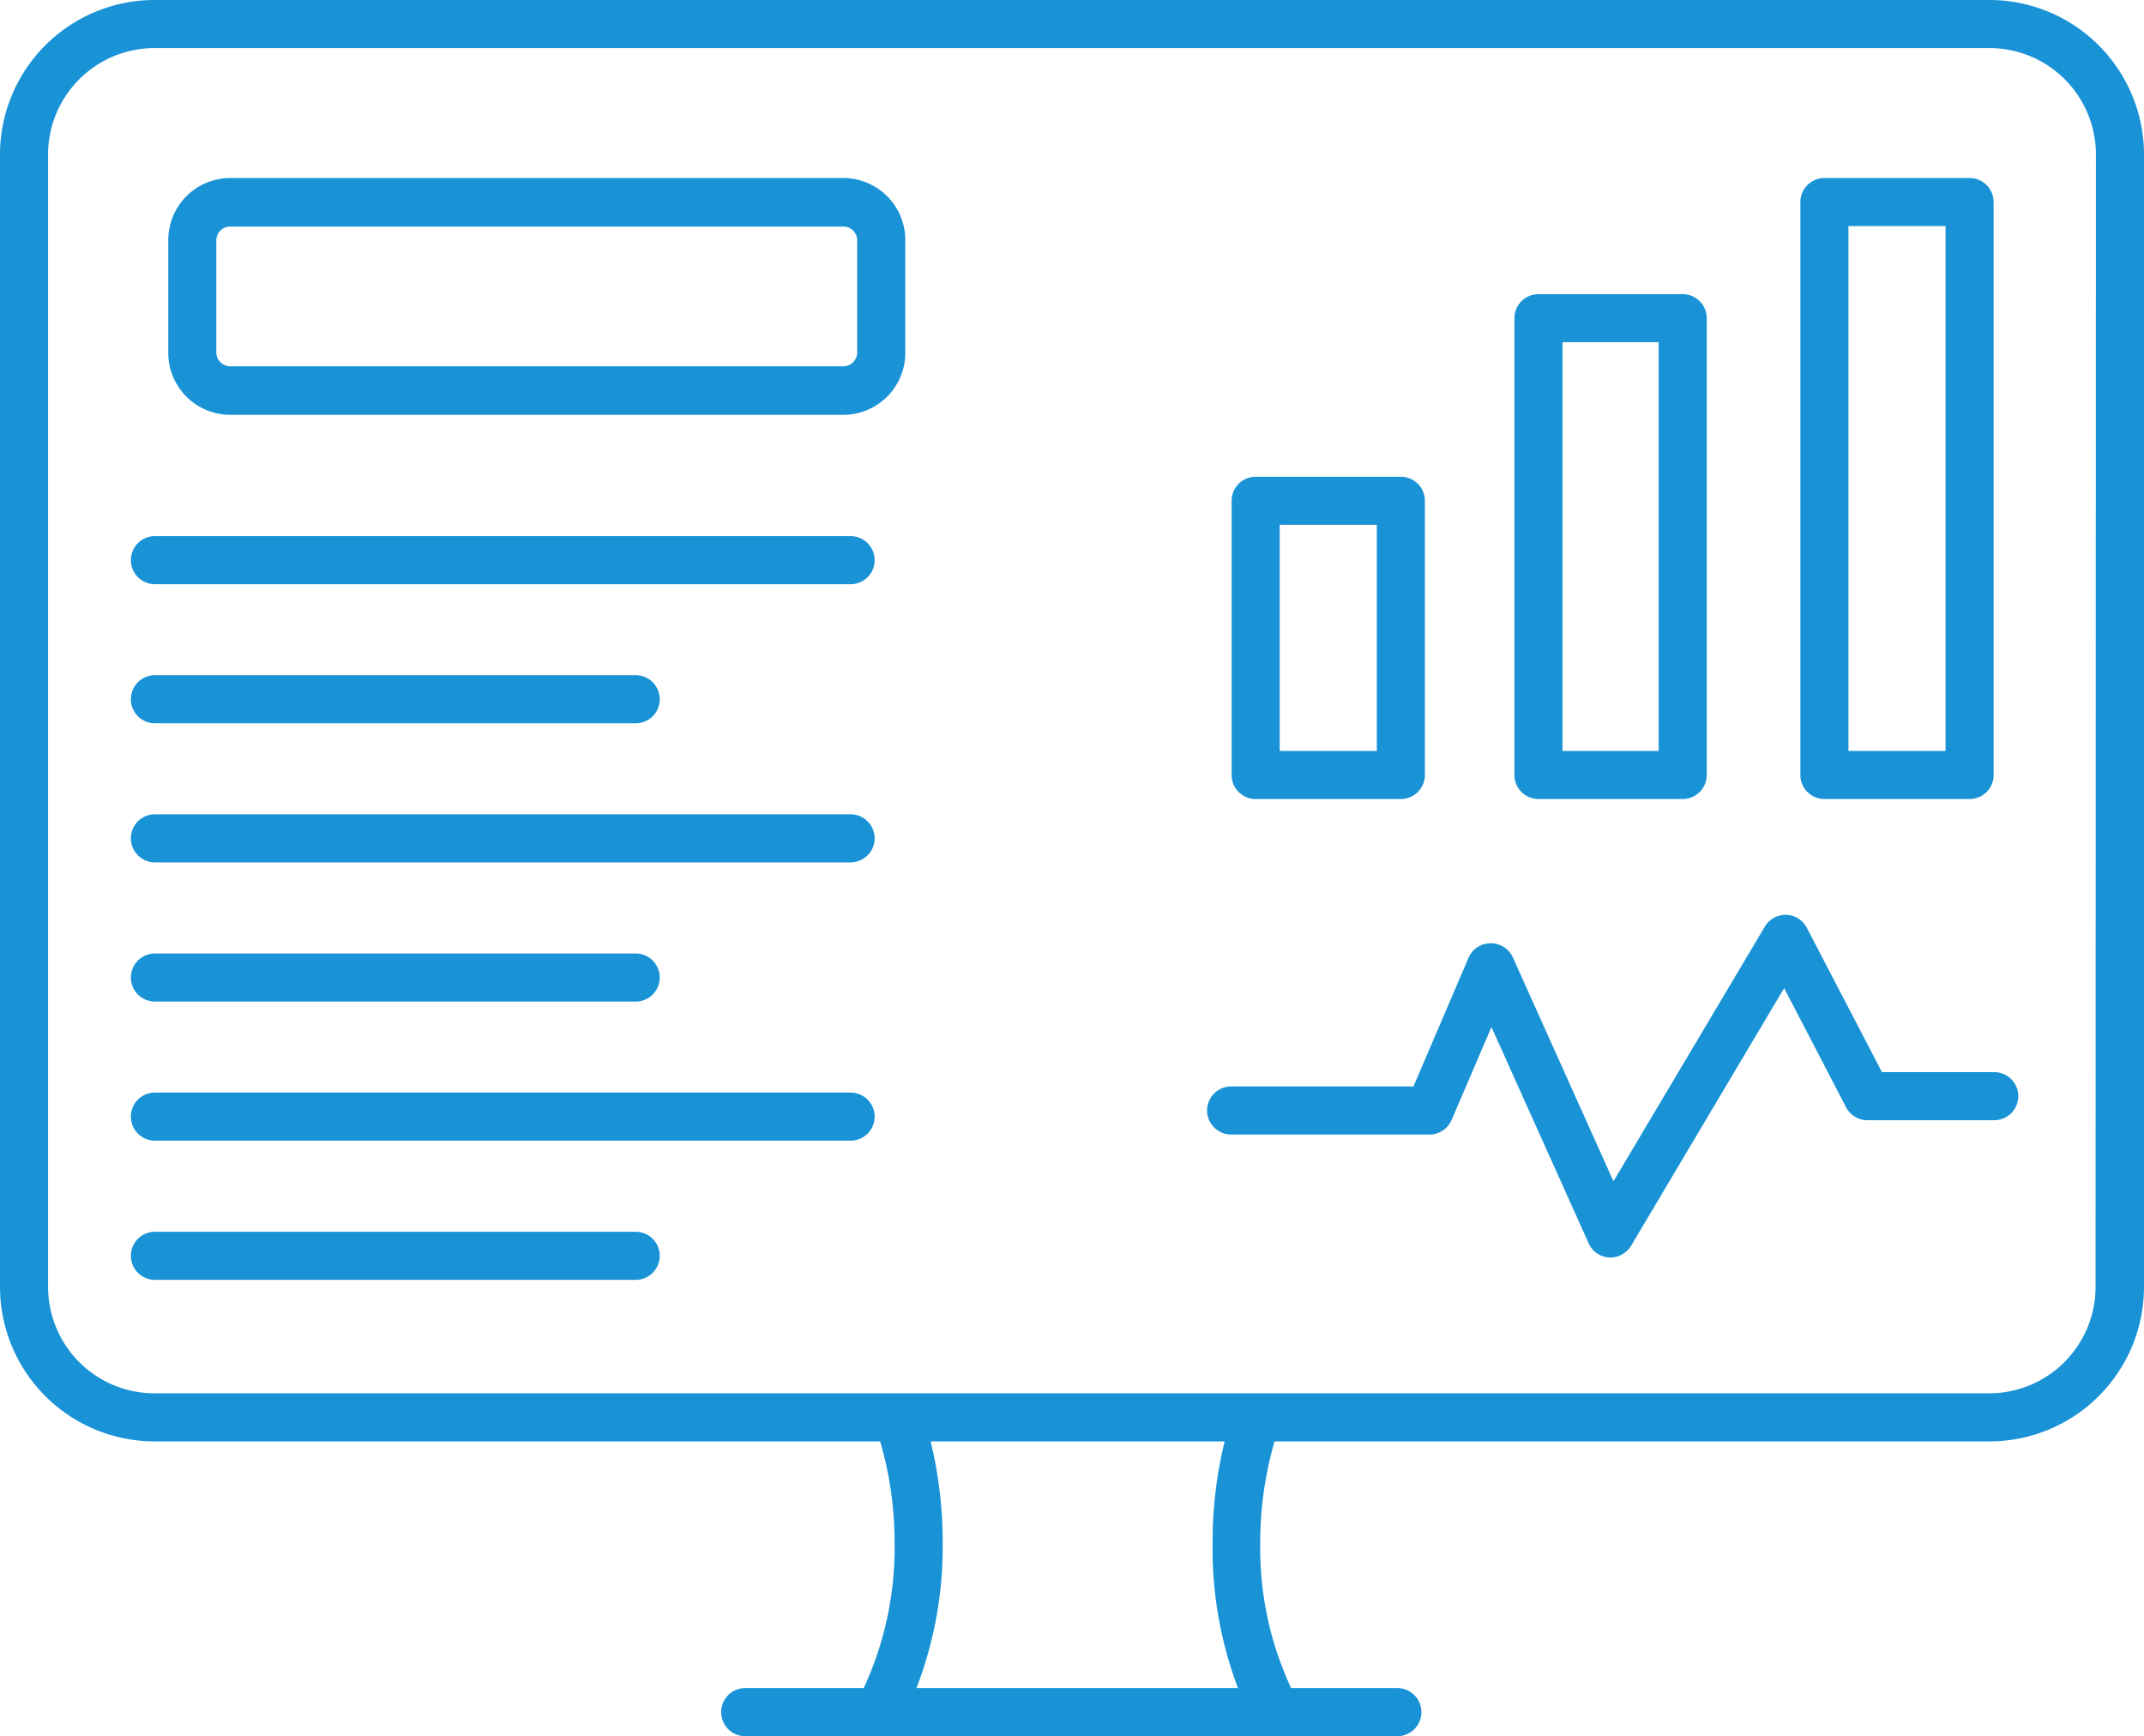 <svg xmlns="http://www.w3.org/2000/svg" viewBox="0 0 178.38 144.43"><defs><style>.cls-1{fill:#1993d6;}</style></defs><g id="Layer_2" data-name="Layer 2"><g id="Layer_1-2" data-name="Layer 1"><path class="cls-1" d="M165.53,0H12.85A12.87,12.87,0,0,0,0,12.85v94.21a12.87,12.87,0,0,0,12.85,12.85H73.23a30,30,0,0,1,1.2,8.47,27.71,27.71,0,0,1-2.57,12.05H62a2,2,0,0,0,0,4h54.26a2,2,0,0,0,0-4h-8.84a27.57,27.57,0,0,1-2.57-12.05,30.41,30.41,0,0,1,1.19-8.47h59.49a12.86,12.86,0,0,0,12.85-12.85V12.85A12.87,12.87,0,0,0,165.53,0ZM103,140.43H76.25a32.65,32.65,0,0,0,2.18-12.05,35.4,35.4,0,0,0-1-8.47h24.46a34.9,34.9,0,0,0-1,8.47A32.65,32.65,0,0,0,103,140.43Zm71.35-33.37a8.86,8.86,0,0,1-8.85,8.85H12.85A8.86,8.86,0,0,1,4,107.06V12.85A8.86,8.86,0,0,1,12.85,4H165.53a8.86,8.86,0,0,1,8.85,8.85Z"/><path class="cls-1" d="M70.17,14.81H19.11A5.16,5.16,0,0,0,14,20v9.36a5.16,5.16,0,0,0,5.15,5.15H70.17a5.16,5.16,0,0,0,5.15-5.15V20A5.16,5.16,0,0,0,70.17,14.81Zm1.15,14.51a1.16,1.16,0,0,1-1.15,1.15H19.11A1.15,1.15,0,0,1,18,29.32V20a1.14,1.14,0,0,1,1.15-1.15H70.17A1.15,1.15,0,0,1,71.32,20Z"/><path class="cls-1" d="M104.47,66.47h12.08a2,2,0,0,0,2-2V41.66a2,2,0,0,0-2-2H104.47a2,2,0,0,0-2,2V64.47A2,2,0,0,0,104.47,66.47Zm2-22.81h8.08V62.47h-8.08Z"/><path class="cls-1" d="M128,66.47H140a2,2,0,0,0,2-2v-38a2,2,0,0,0-2-2H128a2,2,0,0,0-2,2v38A2,2,0,0,0,128,66.47Zm2-38H138v34H130Z"/><path class="cls-1" d="M151.79,66.47h12.08a2,2,0,0,0,2-2V16.81a2,2,0,0,0-2-2H151.79a2,2,0,0,0-2,2V64.47A2,2,0,0,0,151.79,66.47Zm2-47.66h8.08V62.47h-8.08Z"/><path class="cls-1" d="M165.92,89.19h-9.34l-6.25-12a2,2,0,0,0-3.5-.1L134.24,98.27l-8.37-18.62A2,2,0,0,0,124,78.47h0a2,2,0,0,0-1.82,1.21l-4.58,10.7H102.43a2,2,0,0,0,0,4h16.51a2,2,0,0,0,1.83-1.21l3.32-7.73,8.09,18a2,2,0,0,0,1.71,1.17H134a2,2,0,0,0,1.72-1L148.44,82.2l5.15,9.91a2,2,0,0,0,1.77,1.08h10.56a2,2,0,1,0,0-4Z"/><path class="cls-1" d="M70.77,44.6H12.89a2,2,0,0,0,0,4H70.77a2,2,0,0,0,0-4Z"/><path class="cls-1" d="M12.89,60.17h40a2,2,0,0,0,0-4h-40a2,2,0,0,0,0,4Z"/><path class="cls-1" d="M70.77,67.74H12.89a2,2,0,0,0,0,4H70.77a2,2,0,0,0,0-4Z"/><path class="cls-1" d="M12.89,83.32h40a2,2,0,0,0,0-4h-40a2,2,0,0,0,0,4Z"/><path class="cls-1" d="M70.77,90.89H12.89a2,2,0,0,0,0,4H70.77a2,2,0,0,0,0-4Z"/><path class="cls-1" d="M52.89,102.47h-40a2,2,0,0,0,0,4h40a2,2,0,1,0,0-4Z"/></g></g></svg>